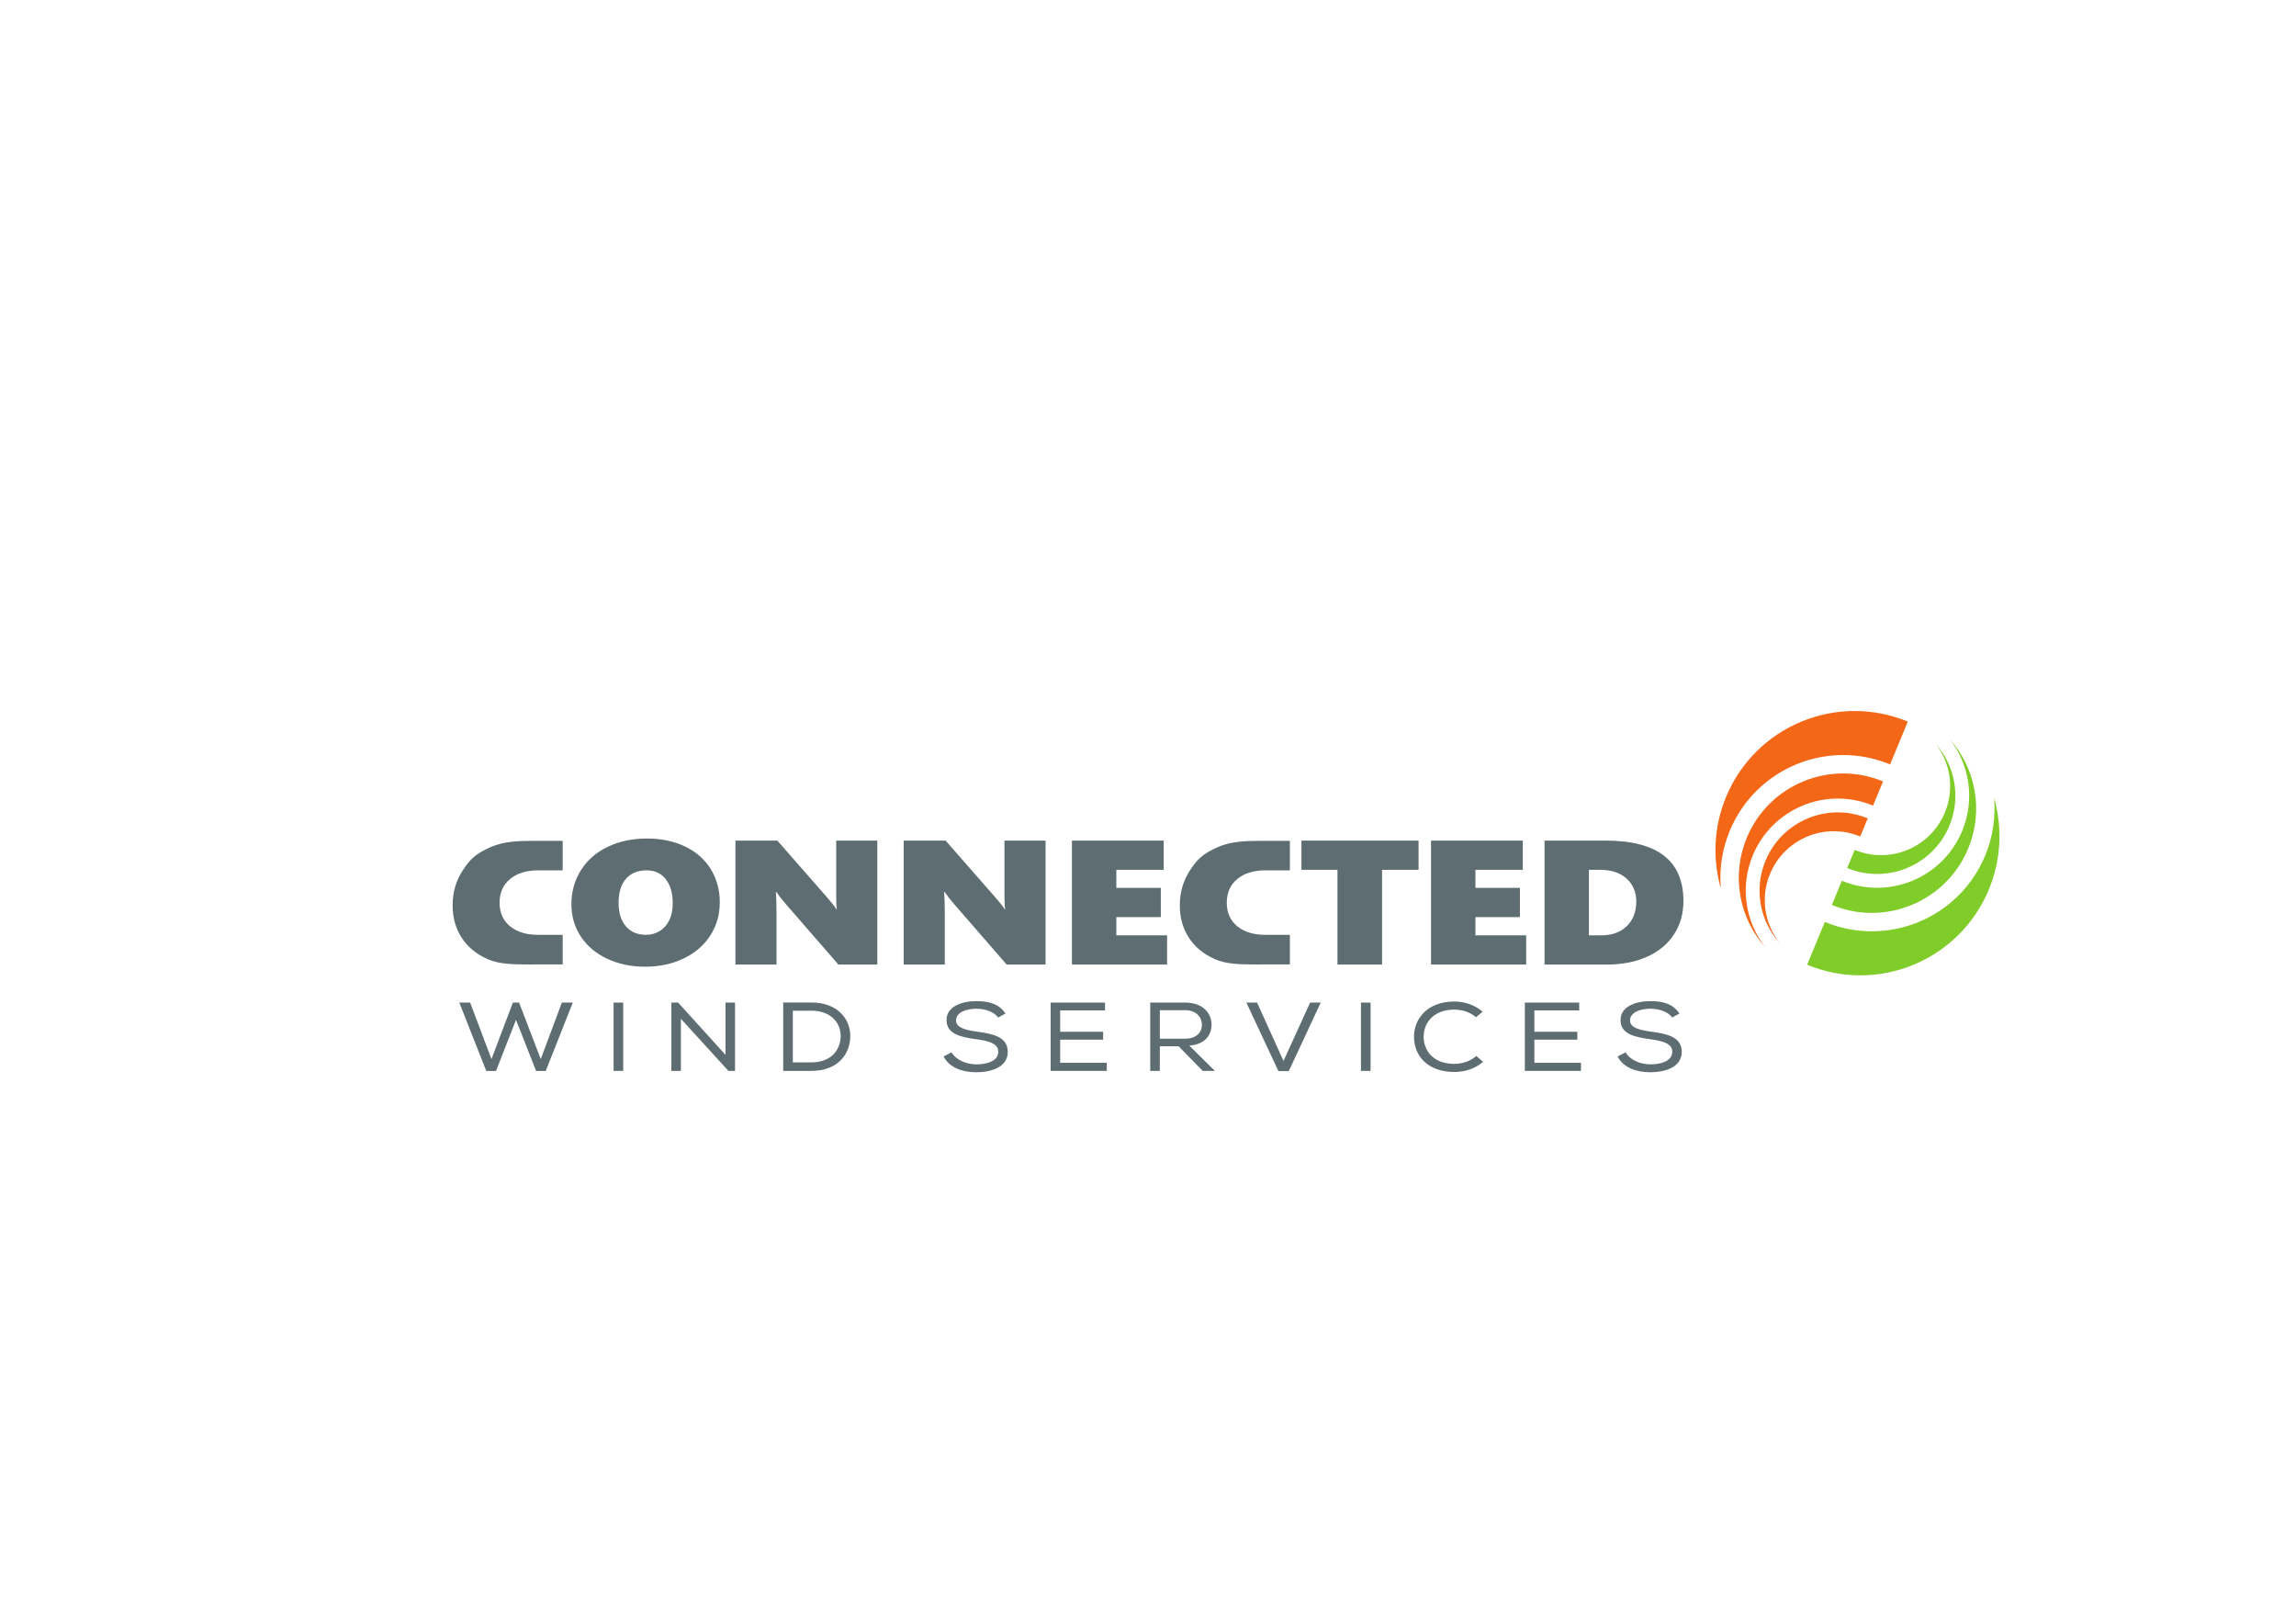 <?xml version="1.0" encoding="UTF-8" standalone="no"?>
<!-- Created with Inkscape (http://www.inkscape.org/) -->
<svg xmlns:dc="http://purl.org/dc/elements/1.1/" xmlns:cc="http://creativecommons.org/ns#" xmlns:rdf="http://www.w3.org/1999/02/22-rdf-syntax-ns#" xmlns:svg="http://www.w3.org/2000/svg" xmlns="http://www.w3.org/2000/svg" xmlns:sodipodi="http://sodipodi.sourceforge.net/DTD/sodipodi-0.dtd" xmlns:inkscape="http://www.inkscape.org/namespaces/inkscape" version="1.1" id="svg815" xml:space="preserve" width="1587.4" height="1122.52" viewBox="0 0 1587.4 1122.52" sodipodi:docname="CWS_logo_horizontal.svg" inkscape:version="0.92.2 (5c3e80d, 2017-08-06)">
  <defs id="defs819">
    <clipPath id="clipPath831">
      <path d="M 0,841.89 H 1190.55 V 0 H 0 Z" id="path829" inkscape:connector-curvature="0"></path>
    </clipPath>
  </defs>
  <g id="g823" inkscape:groupmode="layer" inkscape:label="CWS_logo_horizontal" transform="matrix(1.333,0,0,-1.333,0,1122.52)">
    <g id="g825" inkscape:export-filename="C:\Users\MLO\Pictures\Formulare\g825.png" inkscape:export-xdpi="300" inkscape:export-ydpi="300">
      <g id="g827" clip-path="url(#clipPath831)">
        <g id="g833" transform="translate(348.913,373.687)">
          <path d="m 0,0 c 0,5.289 -1.208,9.458 -3.624,12.506 -2.417,3.048 -5.72,4.572 -9.911,4.572 -4.584,0 -8.153,-1.465 -10.712,-4.392 -2.558,-2.93 -3.836,-7.068 -3.836,-12.416 0,-5.231 1.27,-9.31 3.81,-12.238 2.54,-2.929 5.995,-4.392 10.365,-4.392 2.664,0 5.062,0.656 7.193,1.971 2.132,1.315 3.784,3.198 4.957,5.649 C -0.586,-6.291 0,-3.378 0,0 m 24.407,0.538 c 0,-6.455 -1.652,-12.23 -4.956,-17.324 -3.305,-5.096 -7.923,-9.055 -13.855,-11.879 -5.934,-2.824 -12.577,-4.235 -19.931,-4.235 -7.176,0 -13.704,1.367 -19.583,4.1 -5.881,2.735 -10.454,6.574 -13.723,11.521 -3.268,4.945 -4.902,10.54 -4.902,16.786 0,6.545 1.651,12.431 4.956,17.661 3.304,5.228 7.94,9.27 13.908,12.125 5.969,2.853 12.754,4.28 20.357,4.28 7.318,0 13.863,-1.367 19.637,-4.101 5.773,-2.734 10.231,-6.634 13.375,-11.699 3.144,-5.065 4.717,-10.81 4.717,-17.235" style="fill:#5d6d72;fill-opacity:1;fill-rule:nonzero;stroke:none" id="path835" inkscape:connector-curvature="0"></path>
        </g>
        <g id="g837" transform="translate(434.833,341.907)">
          <path d="m 0,0 -26.964,31.019 c -2.132,2.449 -3.873,4.661 -5.223,6.633 H -32.4 c 0.213,-3.168 0.319,-6.723 0.319,-10.668 V 0 h -21.315 v 64.278 h 21.742 L -5.809,34.783 c 0.32,-0.388 0.711,-0.851 1.173,-1.388 0.461,-0.539 0.924,-1.092 1.386,-1.66 0.461,-0.568 0.896,-1.12 1.305,-1.658 0.408,-0.538 0.719,-1.016 0.932,-1.434 h 0.214 c -0.214,1.314 -0.32,3.586 -0.32,6.813 V 64.278 H 20.197 V 0 Z" style="fill:#5d6d72;fill-opacity:1;fill-rule:nonzero;stroke:none" id="path839" inkscape:connector-curvature="0"></path>
        </g>
        <g id="g841" transform="translate(522.103,341.907)">
          <path d="m 0,0 -26.964,31.019 c -2.132,2.449 -3.873,4.661 -5.223,6.633 H -32.4 c 0.213,-3.168 0.32,-6.723 0.32,-10.668 V 0 h -21.316 v 64.278 h 21.742 L -5.809,34.783 c 0.319,-0.388 0.711,-0.851 1.172,-1.388 0.462,-0.539 0.925,-1.092 1.386,-1.66 0.461,-0.568 0.897,-1.12 1.305,-1.658 0.409,-0.538 0.72,-1.016 0.934,-1.434 h 0.213 c -0.213,1.314 -0.32,3.586 -0.32,6.813 V 64.278 H 20.196 V 0 Z" style="fill:#5d6d72;fill-opacity:1;fill-rule:nonzero;stroke:none" id="path843" inkscape:connector-curvature="0"></path>
        </g>
        <g id="g845" transform="translate(555.977,341.907)">
          <path d="M 0,0 V 64.278 H 47.587 V 49.127 H 23.021 V 39.759 H 46.095 V 24.608 H 23.021 V 15.15 h 26.325 l 0,-15.15 z" style="fill:#5d6d72;fill-opacity:1;fill-rule:nonzero;stroke:none" id="path847" inkscape:connector-curvature="0"></path>
        </g>
        <g id="g849" transform="translate(716.822,391.034)">
          <path d="M 0,0 V -49.127 H -23.128 V 0 h -18.67 V 15.151 H 18.936 V 0 Z" style="fill:#5d6d72;fill-opacity:1;fill-rule:nonzero;stroke:none" id="path851" inkscape:connector-curvature="0"></path>
        </g>
        <g id="g853" transform="translate(742.223,341.907)">
          <path d="M 0,0 V 64.278 H 47.588 V 49.127 H 23.021 V 39.759 H 46.096 V 24.608 H 23.021 V 15.15 h 26.326 l 0,-15.15 z" style="fill:#5d6d72;fill-opacity:1;fill-rule:nonzero;stroke:none" id="path855" inkscape:connector-curvature="0"></path>
        </g>
        <g id="g857" transform="translate(848.677,374.673)">
          <path d="m 0,0 c 0,3.138 -0.754,5.962 -2.264,8.472 -1.51,2.509 -3.669,4.452 -6.475,5.827 -2.808,1.374 -6.112,2.061 -9.912,2.061 h -5.915 v -33.976 h 6.448 c 5.507,0 9.903,1.592 13.189,4.774 C -1.643,-9.659 0,-5.379 0,0 m 24.459,0.18 c 0,-6.516 -1.624,-12.276 -4.875,-17.281 -3.251,-5.005 -7.895,-8.868 -13.935,-11.586 -6.04,-2.72 -13.003,-4.08 -20.889,-4.08 h -32.346 v 64.279 h 31.653 c 26.929,0 40.392,-10.445 40.392,-31.332" style="fill:#5d6d72;fill-opacity:1;fill-rule:nonzero;stroke:none" id="path859" inkscape:connector-curvature="0"></path>
        </g>
        <g id="g861" transform="translate(651.408,341.952)">
          <path d="m 0,0 c -8.135,0 -15.409,0.14 -21.307,2.756 -5.896,2.614 -10.4,6.335 -13.507,11.161 -3.111,4.825 -4.664,10.392 -4.664,16.697 0,6.782 1.741,12.82 5.223,18.109 3.482,5.289 6.083,8.494 14.761,12.259 6.405,2.78 13.677,3.132 21.955,3.132 H 17.614 L 17.605,48.813 H 5.072 c -6.253,0 -11.181,-1.51 -14.788,-4.528 -3.605,-3.018 -5.409,-7.112 -5.409,-12.281 0,-5.141 1.804,-9.197 5.409,-12.17 3.607,-2.975 8.429,-4.46 14.468,-4.46 l 5.122,-0.011 h 7.74 V 0.034 h -7.74 z" style="fill:#5d6d72;fill-opacity:1;fill-rule:nonzero;stroke:none" id="path863" inkscape:connector-curvature="0"></path>
        </g>
        <g id="g865" transform="translate(274.236,341.952)">
          <path d="m 0,0 c -8.135,0 -15.41,0.14 -21.307,2.756 -5.897,2.614 -10.401,6.335 -13.507,11.161 -3.111,4.825 -4.664,10.392 -4.664,16.697 0,6.782 1.741,12.82 5.222,18.109 3.482,5.289 6.084,8.494 14.762,12.259 6.405,2.78 13.677,3.132 21.954,3.132 H 17.614 L 17.605,48.813 H 5.072 c -6.253,0 -11.182,-1.51 -14.788,-4.528 -3.605,-3.018 -5.409,-7.112 -5.409,-12.281 0,-5.141 1.804,-9.197 5.409,-12.17 3.606,-2.975 8.428,-4.46 14.468,-4.46 l 5.122,-0.011 h 7.74 V 0.034 h -7.74 z" style="fill:#5d6d72;fill-opacity:1;fill-rule:nonzero;stroke:none" id="path867" inkscape:connector-curvature="0"></path>
        </g>
        <g id="g869" transform="translate(915.706,395.756)">
          <path d="m 0,0 c -6.164,-14.886 -2.817,-31.336 7.244,-42.595 -7.692,9.839 -10.017,23.42 -4.897,35.784 7.57,18.274 28.51,26.949 46.785,19.378 l 3.892,9.4 C 32.313,30.542 8.579,20.711 0,0" style="fill:#f36717;fill-opacity:1;fill-rule:nonzero;stroke:none" id="path871" inkscape:connector-curvature="0"></path>
        </g>
        <g id="g873" transform="translate(895.245,428.839)">
          <path d="m 0,0 c -6.482,-15.649 -7.034,-32.264 -2.717,-47.373 -0.849,9.839 0.571,20.017 4.614,29.772 13.454,32.485 50.691,47.907 83.173,34.454 l 9.192,22.19 C 57.45,54.29 15.248,36.811 0,0" style="fill:#f36717;fill-opacity:1;fill-rule:nonzero;stroke:none" id="path875" inkscape:connector-curvature="0"></path>
        </g>
        <g id="g877" transform="translate(905.964,407.587)">
          <path d="M 0,0 C -8.221,-19.847 -3.754,-41.781 9.652,-56.795 -0.602,-43.678 -3.698,-25.564 3.127,-9.09 13.219,15.274 41.145,26.844 65.508,16.752 l 5.19,12.533 C 43.086,40.715 11.436,27.606 0,0" style="fill:#f36717;fill-opacity:1;fill-rule:nonzero;stroke:none" id="path879" inkscape:connector-curvature="0"></path>
        </g>
        <g id="g881" transform="translate(1008.739,420.748)">
          <path d="M 0,0 C 5.123,12.366 2.796,25.945 -4.9,35.787 5.161,24.528 8.517,8.077 2.349,-6.811 -6.229,-27.52 -29.968,-37.351 -50.673,-28.772 h -0.003 l 3.893,9.396 0.001,-0.003 C -28.512,-26.946 -7.566,-18.269 0,0" style="fill:#80cc28;fill-opacity:1;fill-rule:nonzero;stroke:none" id="path883" inkscape:connector-curvature="0"></path>
        </g>
        <g id="g885" transform="translate(1029.652,398.457)">
          <path d="M 0,0 C 4.04,9.756 5.459,19.937 4.608,29.775 8.924,14.665 8.379,-1.951 1.898,-17.6 -13.35,-54.414 -55.554,-71.888 -92.363,-56.641 h -0.003 l 9.193,22.191 h 0.001 C -50.692,-47.904 -13.455,-32.484 0,0" style="fill:#80cc28;fill-opacity:1;fill-rule:nonzero;stroke:none" id="path887" inkscape:connector-curvature="0"></path>
        </g>
        <g id="g889" transform="translate(1017.705,411.197)">
          <path d="M 0,0 C 6.826,16.482 3.726,34.592 -6.531,47.708 6.885,32.694 11.347,10.76 3.126,-9.087 -8.31,-36.694 -39.964,-49.808 -67.57,-38.372 h -0.004 l 5.19,12.532 c 0.003,0 0.003,0 0.006,-0.003 C -38.019,-35.932 -10.092,-24.362 0,0" style="fill:#80cc28;fill-opacity:1;fill-rule:nonzero;stroke:none" id="path891" inkscape:connector-curvature="0"></path>
        </g>
        <g id="g893" transform="translate(243.845,322.182)">
          <path d="M 0,0 11.061,-29.297 22.18,0 h 3.209 L 36.623,-29.297 47.569,0 h 5.674 L 39.201,-35.47 H 34.215 L 23.785,-8.956 13.411,-35.47 H 8.368 L -5.617,0 Z" style="fill:#5d6d72;fill-opacity:1;fill-rule:nonzero;stroke:none" id="path895" inkscape:connector-curvature="0"></path>
        </g>
        <path d="m 318.243,322.182 h 4.986 v -35.419 h -4.986 z" style="fill:#5d6d72;fill-opacity:1;fill-rule:nonzero;stroke:none" id="path897" inkscape:connector-curvature="0"></path>
        <g id="g899" transform="translate(351.716,322.182)">
          <path d="M 0,0 24.587,-27.121 V 0 h 4.929 V -35.419 H 26.077 L 1.433,-8.399 v -27.02 h -4.929 l 0,35.419 z" style="fill:#5d6d72;fill-opacity:1;fill-rule:nonzero;stroke:none" id="path901" inkscape:connector-curvature="0"></path>
        </g>
        <g id="g903" transform="translate(436.028,304.928)">
          <path d="m 0,0 c 0,6.577 -4.929,13.054 -15.188,13.054 h -9.628 v -26.817 h 9.628 C -4.528,-13.763 0,-6.78 0,0 m -29.802,17.305 h 14.614 c 13.641,0 20.174,-8.603 20.174,-17.356 0,-9.057 -6.132,-18.114 -20.174,-18.114 h -14.614 v 35.419 z" style="fill:#5d6d72;fill-opacity:1;fill-rule:nonzero;stroke:none" id="path905" inkscape:connector-curvature="0"></path>
        </g>
        <g id="g907" transform="translate(506.416,318.995)">
          <path d="m 0,0 c -5.101,0 -10.545,-1.771 -10.545,-6.072 0,-3.846 4.985,-4.959 10.889,-5.819 8.023,-1.113 15.932,-2.53 15.932,-10.524 -0.057,-7.944 -8.653,-10.524 -16.334,-10.524 -7.106,0 -13.869,2.276 -16.964,8.196 l 4.126,2.125 c 2.58,-4.199 7.967,-6.224 12.896,-6.224 4.872,0 11.348,1.366 11.348,6.578 0.057,4.403 -5.559,5.667 -11.577,6.477 -7.737,1.062 -15.246,2.631 -15.246,9.816 -0.114,7.387 8.426,9.917 15.36,9.917 5.961,0 11.635,-1.062 15.188,-6.425 L 11.291,-4.555 C 9.112,-1.468 4.47,-0.051 0,0" style="fill:#5d6d72;fill-opacity:1;fill-rule:nonzero;stroke:none" id="path909" inkscape:connector-curvature="0"></path>
        </g>
        <g id="g911" transform="translate(544.934,322.182)">
          <path d="M 0,0 H 28.197 V -4.048 H 4.929 v -11.081 h 22.294 v -4.099 H 4.929 V -31.22 h 24.185 v -4.199 l -29.114,0 z" style="fill:#5d6d72;fill-opacity:1;fill-rule:nonzero;stroke:none" id="path913" inkscape:connector-curvature="0"></path>
        </g>
        <g id="g915" transform="translate(623.398,310.747)">
          <path d="M 0,0 C 0.057,3.542 -2.809,7.488 -8.597,7.488 H -21.836 V -7.286 h 13.01 C -2.809,-7.286 0,-3.997 0,0 m -12.093,-11.232 h -9.743 v -12.751 h -4.986 V 11.436 H -8.597 C 0.458,11.436 4.986,5.869 4.986,0.102 5.043,-5.262 1.719,-10.271 -6.534,-10.879 L 6.705,-23.983 H 0.4 Z" style="fill:#5d6d72;fill-opacity:1;fill-rule:nonzero;stroke:none" id="path917" inkscape:connector-curvature="0"></path>
        </g>
        <g id="g919" transform="translate(652.001,322.182)">
          <path d="M 0,0 13.698,-30.258 27.51,0 h 5.502 L 16.449,-35.521 H 11.062 L -5.559,0 Z" style="fill:#5d6d72;fill-opacity:1;fill-rule:nonzero;stroke:none" id="path921" inkscape:connector-curvature="0"></path>
        </g>
        <path d="m 705.88,322.182 h 4.986 v -35.419 h -4.986 z" style="fill:#5d6d72;fill-opacity:1;fill-rule:nonzero;stroke:none" id="path923" inkscape:connector-curvature="0"></path>
        <g id="g925" transform="translate(754.312,286.206)">
          <path d="m 0,0 c -14.155,0 -20.861,8.652 -20.919,18.063 -0.114,9.361 6.82,18.469 20.919,18.469 5.33,0 10.603,-1.771 14.672,-5.313 L 11.233,28.386 C 8.139,31.067 4.069,32.332 0,32.332 -10.774,32.332 -15.989,25.451 -15.933,18.114 -15.817,10.93 -10.832,4.199 0,4.199 c 4.069,0 8.368,1.417 11.405,4.099 L 14.901,5.263 C 10.832,1.721 5.502,0 0,0" style="fill:#5d6d72;fill-opacity:1;fill-rule:nonzero;stroke:none" id="path927" inkscape:connector-curvature="0"></path>
        </g>
        <g id="g929" transform="translate(790.882,322.182)">
          <path d="M 0,0 H 28.197 V -4.048 H 4.929 v -11.081 h 22.295 v -4.099 H 4.929 V -31.22 h 24.185 v -4.199 l -29.114,0 z" style="fill:#5d6d72;fill-opacity:1;fill-rule:nonzero;stroke:none" id="path931" inkscape:connector-curvature="0"></path>
        </g>
        <g id="g933" transform="translate(855.993,318.995)">
          <path d="m 0,0 c -5.101,0 -10.545,-1.771 -10.545,-6.072 0,-3.846 4.986,-4.959 10.889,-5.819 8.024,-1.113 15.933,-2.53 15.933,-10.524 -0.057,-7.944 -8.654,-10.524 -16.334,-10.524 -7.107,0 -13.87,2.276 -16.964,8.196 l 4.126,2.125 c 2.58,-4.199 7.966,-6.224 12.895,-6.224 4.872,0 11.348,1.366 11.348,6.578 0.057,4.403 -5.559,5.667 -11.577,6.477 -7.737,1.062 -15.245,2.631 -15.245,9.816 -0.115,7.387 8.425,9.917 15.36,9.917 5.96,0 11.635,-1.062 15.187,-6.425 L 11.291,-4.555 C 9.113,-1.468 4.471,-0.051 0,0" style="fill:#5d6d72;fill-opacity:1;fill-rule:nonzero;stroke:none" id="path935" inkscape:connector-curvature="0"></path>
        </g>
      </g>
    </g>
  </g>
</svg>
